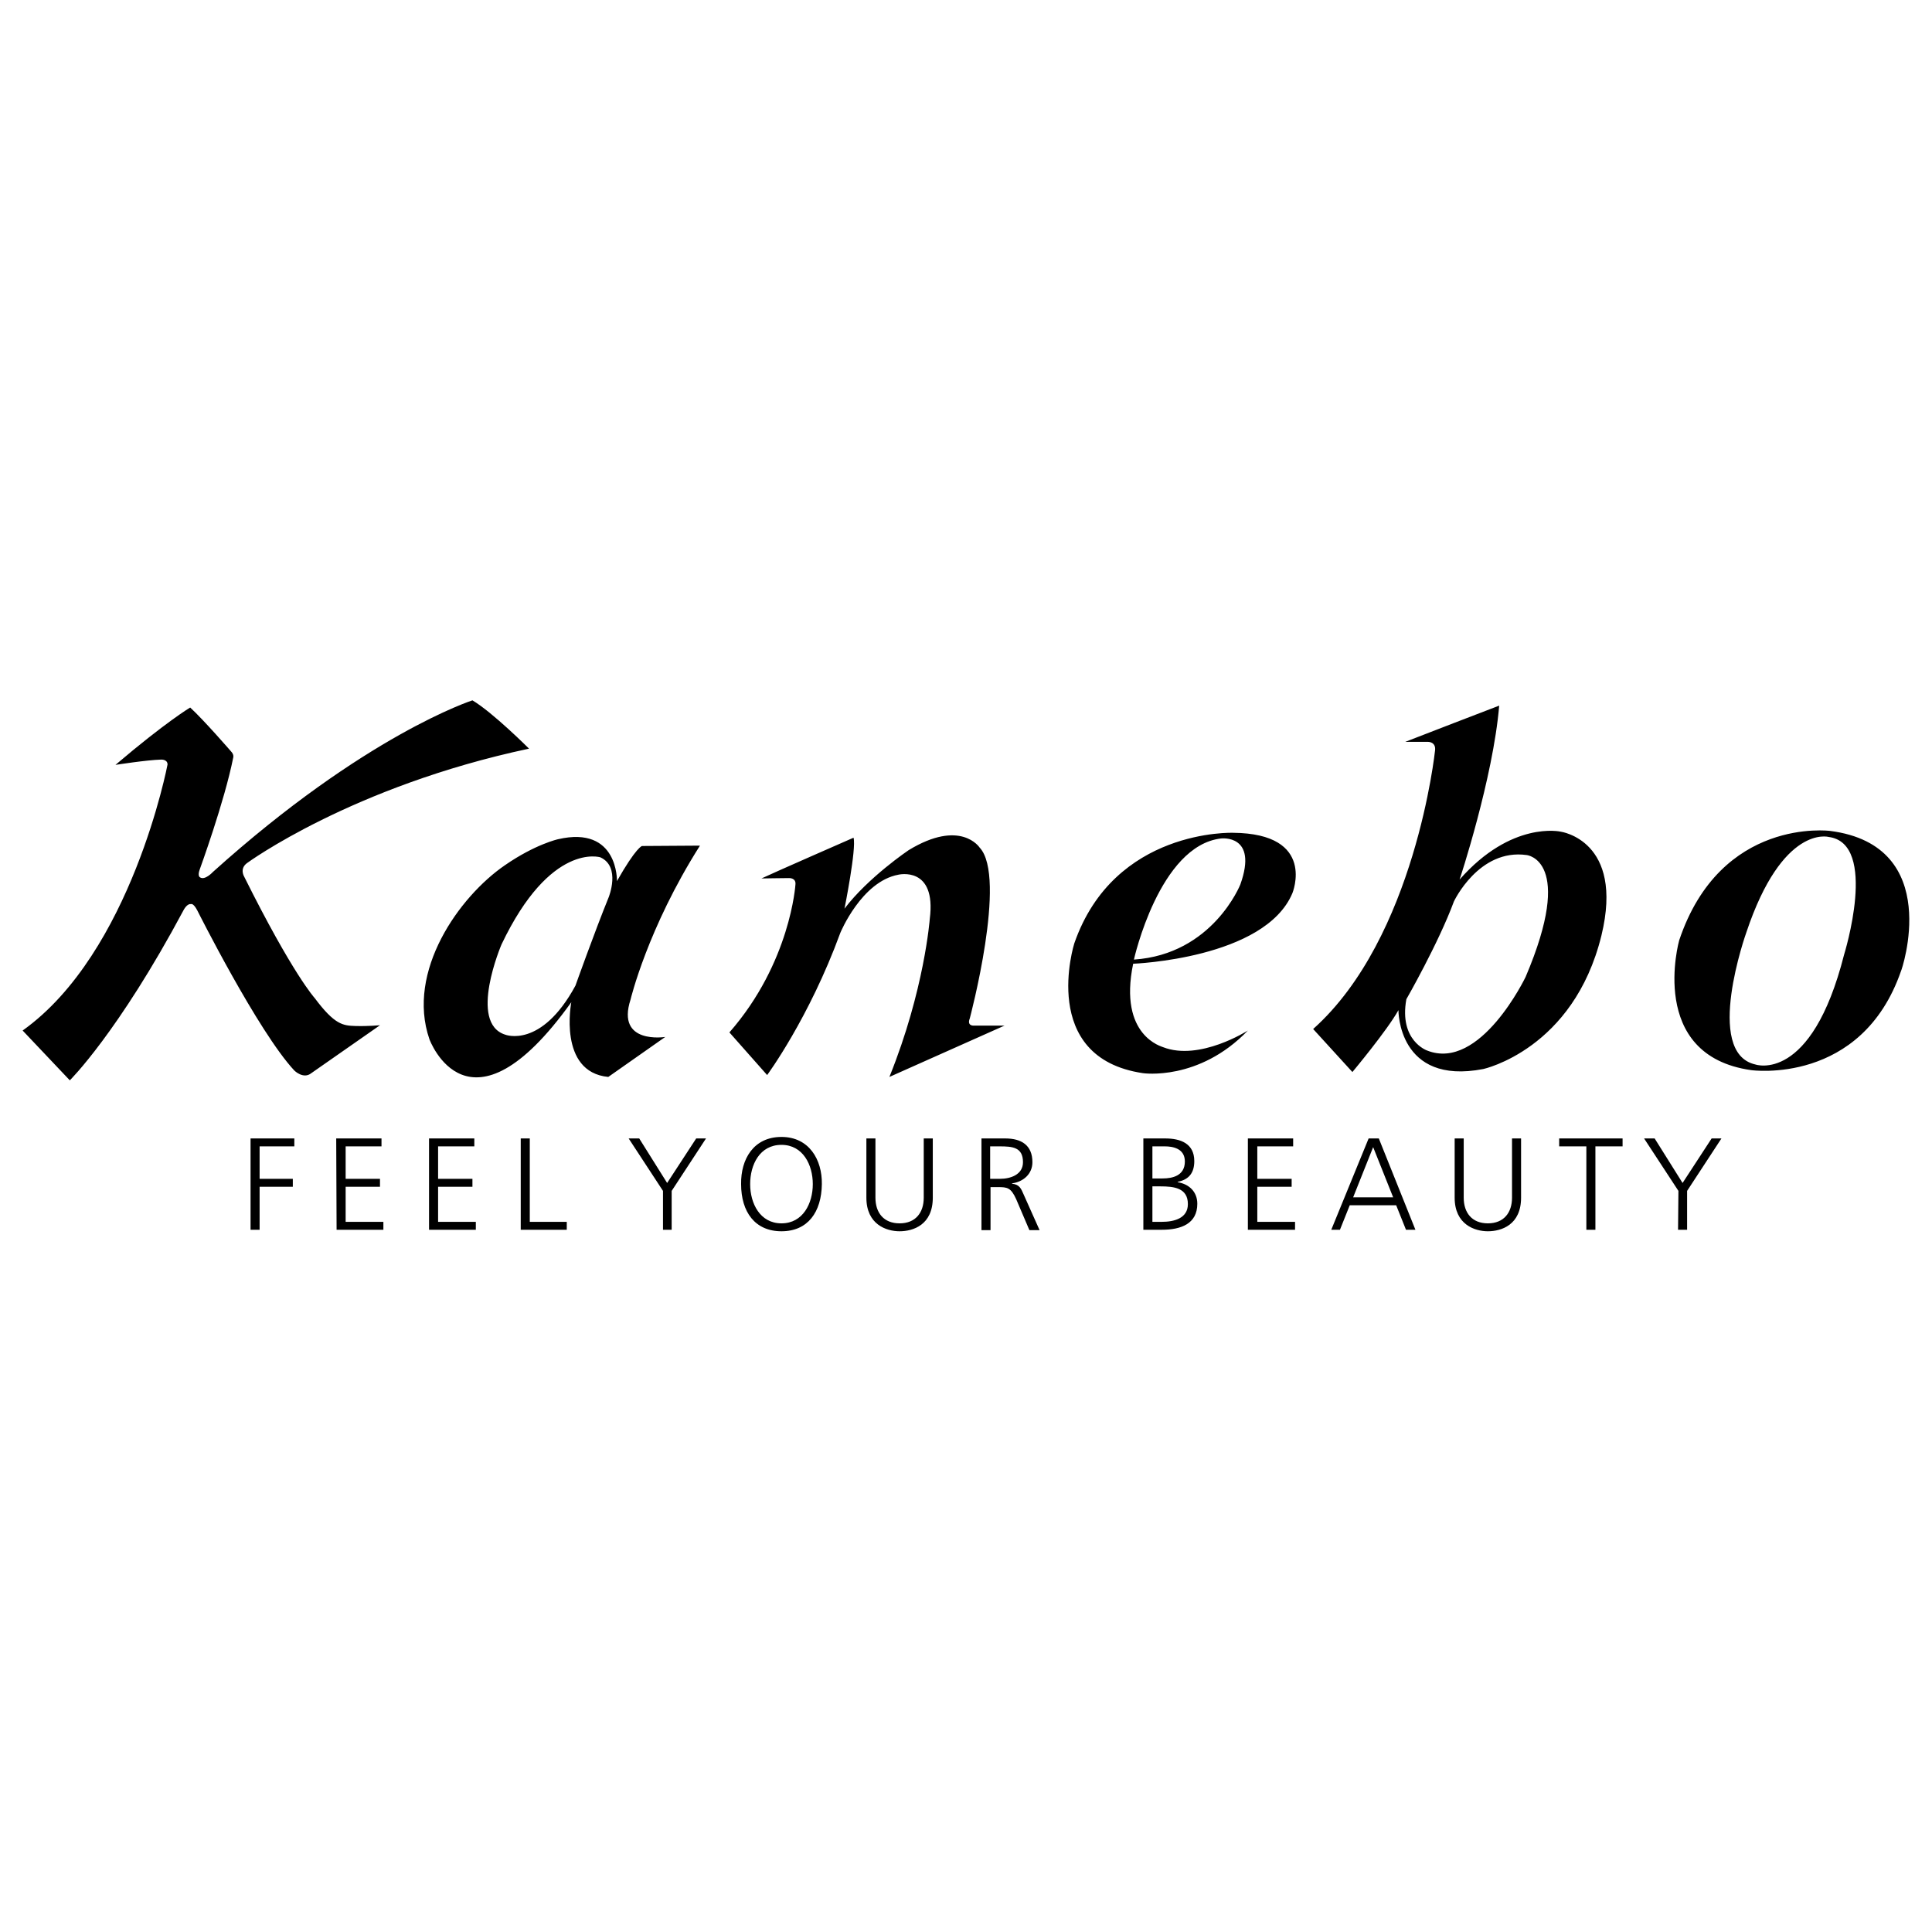 <svg xmlns="http://www.w3.org/2000/svg" x="0px" y="0px"  width="500px" height="500px" viewBox="0 0 512 512"><g id="co-kanebo-bb-o.svg"><path d="M61.2,199.1c0.9,0.9,0.6,1.7,0.6,1.7c-2.3,11.6-8.9,29.7-8.9,29.7c-0.6,1.7,0.1,2,0.1,2
			c1.3,0.9,3.4-1.4,3.4-1.4c40.4-36.4,68.8-45.5,68.8-45.5c5.4,3.2,15,12.8,15,12.8c-47,10-74.7,30.3-74.7,30.3
			c-2.1,1.5-0.8,3.6-0.8,3.6c12.9,25.9,18.7,32.2,18.7,32.2c5.3,7.1,7.5,7.3,10.8,7.4c3.3,0.1,6.5-0.2,6.5-0.2l-18.2,12.7
			c-2.1,1.7-4.5-0.7-4.5-0.7c-9.6-10.3-25.7-42.4-25.7-42.4c-1.1-2.1-1.7-1.7-1.7-1.7c-1-0.2-1.9,1.5-1.9,1.5
			c-17.4,32.6-30.2,45.2-30.2,45.2L6,273.1c28.9-20.6,38.4-70.5,38.4-70.5c0-1.4-1.7-1.3-1.7-1.3c-3.8,0.1-12.1,1.4-12.1,1.4
			c13.4-11.4,19.8-15.2,19.8-15.2C54.1,190.9,61.2,199.1,61.2,199.1 M163.5,233.5c0,0,0.4-14.8-15.6-11.1c0,0-6,1.3-14.1,6.9
			c-12.1,8.3-26.2,28.1-20,46.1c0,0,10.3,28.3,37.6-9.8c0,0-3.6,18.5,9.8,19.8l15.1-10.6c0,0-13.1,2.1-9.2-9.9
			c0,0,4.5-18.9,18.4-40.8l-15.3,0.1C170.2,224.1,168.6,224.5,163.5,233.5L163.5,233.5z M133.9,274.2c-9.9-3.1-1-23.9-1-23.9
			c13-27.3,26.2-23.1,26.2-23.1c5.5,2.5,2.2,10.6,2.2,10.6c-3.7,9.1-8.8,23.4-8.8,23.4C143.4,278,133.9,274.2,133.9,274.2z
			 M226.2,222c0,0-21.7,9.5-24.4,10.8c0,0,5.7-0.1,7.3-0.1c0,0,1.9-0.1,1.7,1.7c0,0-1.3,20.7-17.5,39.2l10,11.3
			c0,0,11.1-15,19.4-37.7c0,0,5.6-13.6,15.4-15.4c0,0,10.1-2.4,8.3,11.7c0,0-1.4,18.9-10.7,41.9l30.5-13.6l-8.2,0c0,0-1.8,0.1-1-1.9
			c0,0,10-37.5,2.6-45.3c0,0-5-7.7-18.8,0.7c0,0-10.7,7.2-17,15.5C223.8,240.8,227,224.9,226.2,222L226.2,222z M300.3,255.4
			c0,0,34.9-1.3,42.2-18.7c0,0,6.5-15.8-15.7-16c0,0-31.5-1.2-42.1,29.3c0,0-9.6,30.3,18.2,34.4c0,0,14.8,2.2,27.8-11.3
			c0,0-12.8,8.2-22.5,4.4C308.2,277.4,296.3,274.7,300.3,255.4L300.3,255.4z M300.5,254.3c0,0,6.7-30.2,23.1-32.1
			c0,0,9.9-1.2,5.1,12.2C328.7,234.4,321.4,252.9,300.5,254.3z M397.3,187c0,0-23.2,8.9-24.9,9.6c0,0,4.1,0,6.1,0c0,0,2.1,0,1.8,2.3
			c0,0-5.2,49.6-32.3,73.8l10.4,11.4c0,0,9.2-11,12.2-16.4c0,0-0.2,20,22.5,15.6c0,0,23.9-5.2,31.3-35.4
			c6.1-25.2-10.8-27.5-10.8-27.5s-13-3-26.8,12.7C386.8,233.2,395.7,206.2,397.3,187L397.3,187z M372.7,264.8
			c0,0,8.5-14.8,12.6-25.9c0,0,6.6-14.1,19.3-12.3c0,0,12.9,1.3-0.3,32.3c0,0-12,25.1-26.1,19.5
			C378.2,278.4,370.7,275.8,372.7,264.8L372.7,264.8z M485,220.2c0,0-29-3.8-40,29c0,0-8.6,30.5,19.1,34.4c0,0,29.2,4.1,39.7-26.3
			C503.9,257.3,515.3,224.1,485,220.2z M488.7,253c-8.7,34.3-23.5,29.1-23.5,29.1c-13.8-3.1-2.4-35-2.4-35
			c9.6-28.7,21.8-25.3,21.8-25.3C497.9,223.5,488.7,253,488.7,253L488.7,253z M66.4,325.9h2.4v-11.4h8.8v-2.1h-8.8v-8.6H78v-2.1
			H66.4V325.9z M89.2,325.9h12.4v-2.1h-10v-9.3h9.1v-2.1h-9.1v-8.6h9.5v-2.1h-12L89.2,325.9z M113.7,325.9h12.4v-2.1h-10v-9.3h9.1
			v-2.1h-9.1v-8.6h9.6v-2.1h-12L113.7,325.9z M138,325.9h12.2v-2.1h-9.8v-22.1H138V325.9z M175.6,325.9h2.4v-10.3l9.1-13.9h-2.6
			l-7.7,11.8l-7.4-11.8h-2.8l9.1,13.9V325.9z M198.8,313.8c0,5.1,2.6,10.4,8.3,10.4c5.7,0,8.3-5.3,8.3-10.4c0-5.1-2.6-10.4-8.3-10.4
			C201.3,303.4,198.8,308.7,198.8,313.8z M207.1,301.3c7.3,0,10.8,6,10.7,12.5c-0.1,7.4-3.7,12.5-10.7,12.5c-7,0-10.7-5.1-10.7-12.5
			C196.3,307.2,199.7,301.3,207.1,301.3z M247.2,301.7h-2.4v15.7c0,4-2.2,6.8-6.4,6.8c-4.2,0-6.4-2.8-6.4-6.8v-15.7h-2.4v15.7
			c0,7.1,5.3,8.9,8.8,8.9c3.6,0,8.8-1.7,8.8-8.9V301.7z M262.5,312.4h2.5c2.8,0,6.1-1.1,6.1-4.4c0-4-2.8-4.2-6.2-4.2h-2.5V312.4z
			 M260.1,301.7h6.3c4.3,0,7.2,1.8,7.2,6.3c0,3.1-2.4,5.2-5.4,5.6v0.1c2,0.2,2.4,1.3,3.1,2.9l4.2,9.4h-2.7l-3.5-8.2
			c-1.4-3.1-2.4-3.2-4.8-3.2h-2v11.4h-2.4V301.7z M305.4,323.8h2.5c3.2,0,6.9-0.9,6.9-4.7c0-4.3-3.7-4.7-7.3-4.7h-2.1V323.8z
			 M303,301.7h5.8c4,0,7.7,1.3,7.7,6c0,3.1-1.4,4.9-4.4,5.5v0.1c3.1,0.5,5.2,2.6,5.2,5.7c0,5.3-4.3,6.9-9.4,6.9H303L303,301.7
			L303,301.7z M305.4,312.3h2.7c2.6,0,5.9-0.7,5.9-4.5c0-3.5-3.3-4-5.3-4h-3.3V312.3z M330.8,325.9h12.4v-2.1h-10v-9.3h9.1v-2.1
			h-9.1v-8.6h9.5v-2.1h-12V325.9z M363.9,304l-5.3,13.3h10.6L363.9,304z M362.7,301.7h2.7l9.7,24.2h-2.5l-2.6-6.5h-12.3l-2.6,6.5
			h-2.3L362.7,301.7z M403.1,301.7h-2.4v15.7c0,4-2.2,6.8-6.4,6.8c-4.2,0-6.4-2.8-6.4-6.8v-15.7h-2.4v15.7c0,7.1,5.3,8.9,8.8,8.9
			c3.6,0,8.8-1.7,8.8-8.9L403.1,301.7L403.1,301.7z M420.4,325.9h2.4v-22.1h7.2v-2.1h-16.8v2.1h7.2V325.9z M444.7,325.9h2.4v-10.3
			l9.1-13.9h-2.6l-7.7,11.8l-7.4-11.8h-2.8l9.1,13.9L444.7,325.9z"/></g></svg> 

